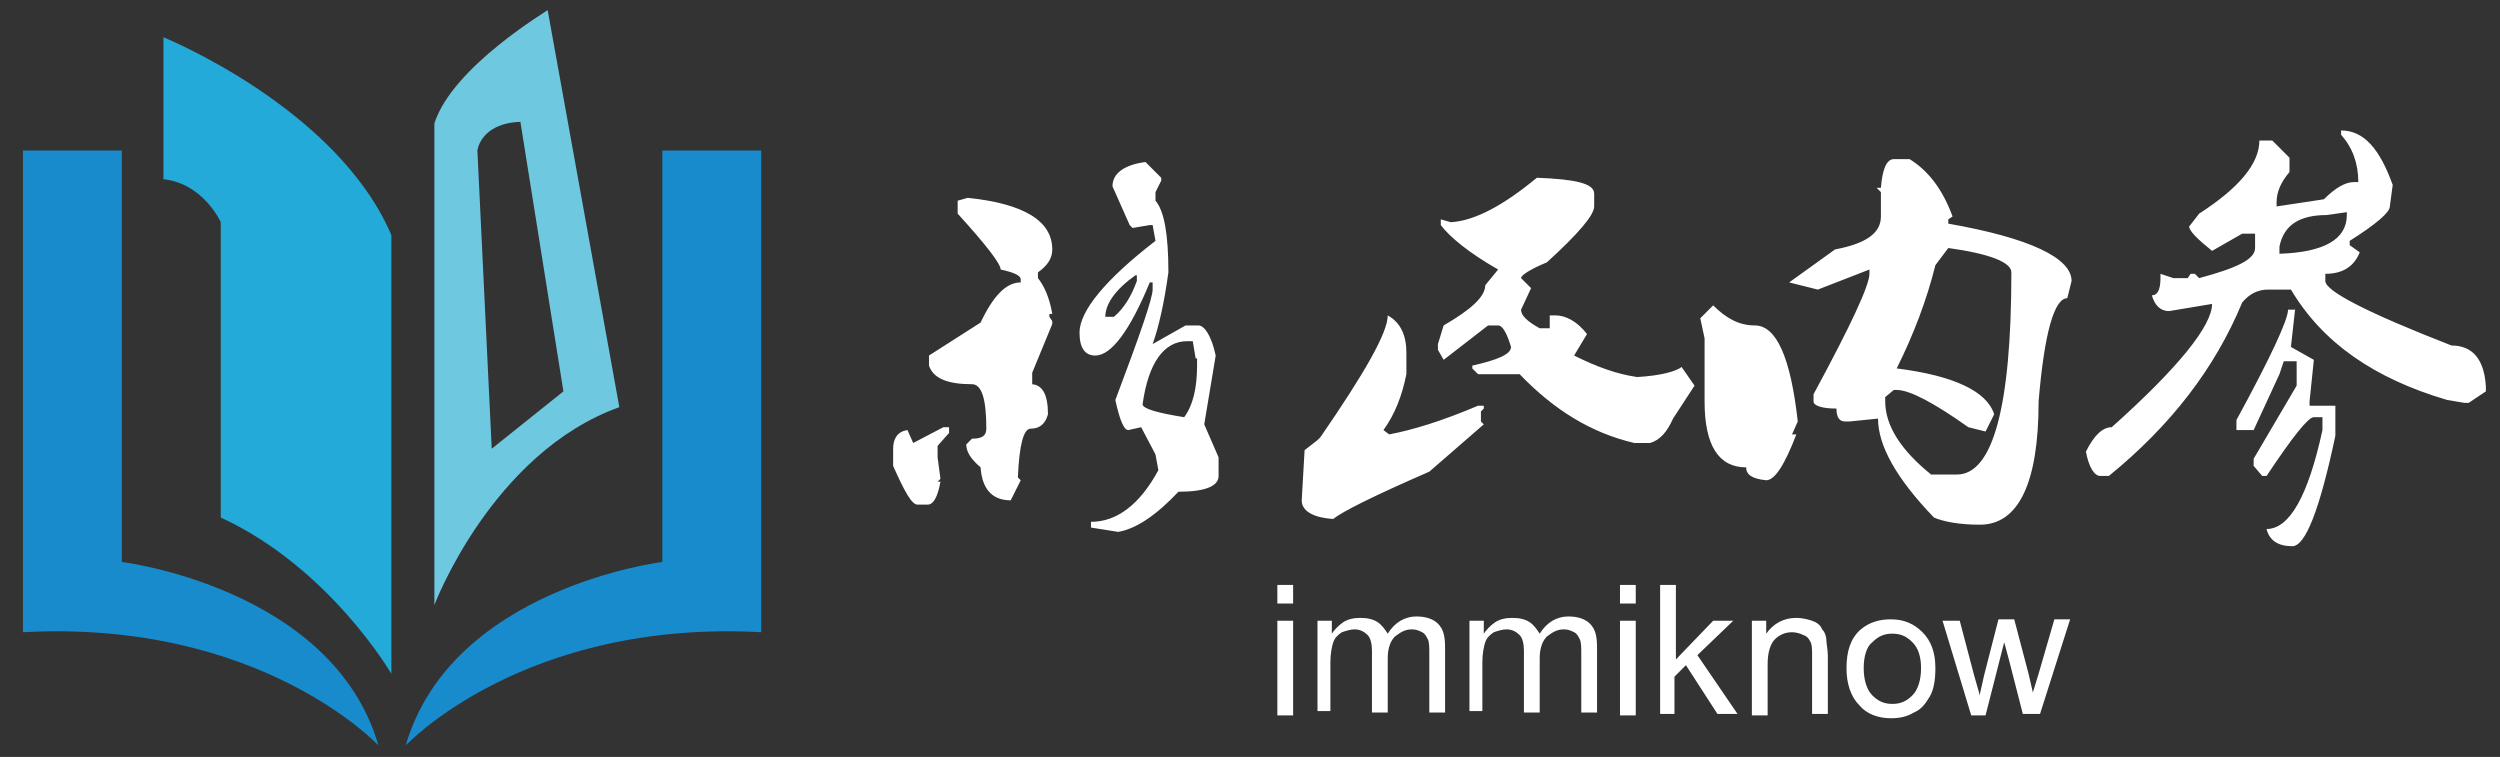 <?xml version="1.0" standalone="no"?><!DOCTYPE svg PUBLIC "-//W3C//DTD SVG 1.1//EN" "http://www.w3.org/Graphics/SVG/1.1/DTD/svg11.dtd"><svg t="1557366335192" class="icon" style="" viewBox="0 0 3382 1024" version="1.1" xmlns="http://www.w3.org/2000/svg" p-id="5424" xmlns:xlink="http://www.w3.org/1999/xlink" width="660.547" height="200"><rect x="0" y="0" width="3382" height="1024" fill="#333333" stroke="none"/><defs><style type="text/css"></style></defs><path d="M29.091 203.636h135.758v556.606S449.939 795.152 512 1008.485c0 0-159.03-170.667-480.97-153.212V203.636h-1.939zM1031.758 203.636h-135.758v556.606S610.909 795.152 548.848 1008.485c0 0 159.03-170.667 480.97-153.212V203.636h1.939z" fill="#188BCD" p-id="5425"></path><path d="M221.091 242.424V50.424s234.667 95.03 308.364 267.636V911.515S446.061 768 298.667 700.121V300.606s-23.273-52.364-77.576-58.182z" fill="#23AAD8" p-id="5426"></path><path d="M587.636 166.788v651.636s77.576-205.576 250.182-267.636L740.848 13.576c1.939 0-128 75.636-153.212 153.212z m58.182 36.848s3.879-36.848 58.182-38.788l58.182 364.606-96.97 77.576-19.394-403.394z" fill="#6EC8E0" p-id="5427"></path><path d="M1648.485 643.879c0 13.576-17.455 21.333-54.303 21.333-31.03 32.97-58.182 50.424-81.455 54.303l-36.848-5.818v-7.758c34.909 0 65.939-23.273 91.152-69.818l-3.879-21.333-19.394-36.848-17.455 3.879c-5.818 0-11.636-13.576-17.455-40.727 32.97-87.273 50.424-137.697 50.424-149.333v-9.697h-3.879c-27.152 65.939-52.364 98.909-73.697 98.909-13.576 0-21.333-9.697-21.333-31.03 0-29.091 34.909-71.758 102.788-124.121l-3.879-21.333h-3.879l-23.273 3.879-3.879-3.879-23.273-52.364c0-17.455 15.515-29.091 44.606-32.97l21.333 21.333v3.879l-7.758 15.515v11.636c11.636 13.576 17.455 44.606 17.455 96.97-5.818 42.667-13.576 75.636-21.333 96.97l44.606-25.212h17.455c7.758 0 17.455 13.576 23.273 40.727l-15.515 93.091 19.394 44.606v25.212z m-112.485-271.515c-27.152 19.394-40.727 38.788-40.727 56.242h11.636c13.576-11.636 23.273-27.152 31.03-48.485v-7.758h-1.939z m81.455 112.485l-3.879-23.273h-7.758c-31.03 0-52.364 29.091-60.121 85.333 0 5.818 19.394 11.636 56.242 17.455 11.636-15.515 17.455-38.788 17.455-69.818V484.848h-1.939z m-223.03 34.909c15.515 0 23.273 13.576 23.273 40.727-3.879 13.576-11.636 19.394-23.273 19.394-9.697 0-15.515 21.333-17.455 65.939l3.879 3.879-13.576 27.152c-25.212 0-38.788-15.515-40.727-44.606-13.576-11.636-19.394-21.333-19.394-31.03l7.758-7.758c13.576 0 19.394-3.879 19.394-13.576 0-38.788-5.818-60.121-19.394-60.121-32.97 0-52.364-7.758-58.182-25.212v-13.576l69.818-44.606c17.455-36.848 34.909-54.303 54.303-54.303v-3.879c0-5.818-9.697-9.697-27.152-13.576 0-7.758-19.394-32.97-58.182-75.636V271.515l13.576-3.879c75.636 7.758 114.424 31.03 114.424 69.818 0 11.636-5.818 21.333-19.394 31.03v7.758c7.758 9.697 15.515 25.212 19.394 48.485h-3.879v3.879l3.879 5.818v3.879L1396.364 504.242v15.515h-1.939z m-110.545 58.182v7.758l-15.515 17.455v15.515l3.879 29.091-3.879 3.879h3.879c-3.879 21.333-9.697 31.03-17.455 31.03H1241.212c-7.758 0-17.455-17.455-32.97-52.364v-23.273c0-13.576 5.818-23.273 19.394-25.212l7.758 17.455 40.727-21.333h7.758z m979.394-11.636c-7.758 17.455-17.455 29.091-31.03 32.97H2210.909c-58.182-13.576-108.606-44.606-155.152-93.091h-56.242l-7.758-7.758v-3.879c34.909-7.758 52.364-15.515 52.364-25.212-5.818-19.394-11.636-29.091-17.455-29.091h-13.576l-60.121 46.545-7.758-13.576V465.455l7.758-25.212c36.848-21.333 56.242-38.788 56.242-54.303l17.455-21.333c-40.727-23.273-65.939-44.606-77.576-60.121v-7.758l13.576 3.879c32.97-1.939 71.758-23.273 116.364-60.121 52.364 1.939 77.576 7.758 77.576 21.333v17.455c0 11.636-21.333 36.848-64 75.636-23.273 9.697-34.909 17.455-34.909 21.333l13.576 13.576-13.576 29.091c0 7.758 7.758 15.515 25.212 25.212h13.576V426.667h7.758c13.576 0 29.091 7.758 42.667 25.212l-17.455 29.091c31.03 15.515 58.182 25.212 85.333 29.091 32.97-1.939 52.364-7.758 60.121-13.576l17.455 25.212-29.091 44.606z m-384 21.333c31.03-5.818 69.818-17.455 120.242-38.788h7.758v3.879l-3.879 3.879v13.576l3.879 3.879-73.697 64c-75.636 32.97-118.303 54.303-129.939 64-29.091-1.939-42.667-11.636-42.667-25.212l3.879-67.879 17.455-13.576 3.879-3.879c60.121-87.273 91.152-141.576 91.152-164.848 17.455 9.697 25.212 27.152 25.212 50.424v29.091c-5.818 29.091-15.515 54.303-31.03 75.636l7.758 5.818z m923.152-207.515l-5.818 23.273c-17.455 0-31.03 46.545-38.788 139.636 0 110.545-27.152 166.788-79.515 166.788-27.152 0-48.485-3.879-62.061-9.697-50.424-52.364-75.636-96.97-75.636-133.818l-38.788 3.879h-5.818c-7.758 0-11.636-5.818-11.636-17.455-19.394 0-31.03-3.879-31.03-9.697v-9.697c50.424-93.091 75.636-147.394 75.636-162.909v-5.818l-69.818 27.152-38.788-9.697 62.061-44.606c40.727-7.758 62.061-21.333 62.061-44.606v-32.97l-5.818-5.818h5.818c1.939-25.212 7.758-38.788 17.455-38.788h21.333c25.212 15.515 44.606 40.727 58.182 77.576l-5.818 3.879v5.818c110.545 19.394 166.788 46.545 166.788 77.576z m-184.242-21.333c-11.636 46.545-29.091 93.091-52.364 139.636 77.576 9.697 122.182 31.03 131.879 62.061l-11.636 23.273-23.273-5.818c-46.545-32.97-79.515-50.424-96.97-50.424h-3.879l-11.636 9.697v5.818c0 32.97 21.333 65.939 62.061 98.909h34.909c48.485 0 73.697-91.152 73.697-273.455 0-13.576-29.091-25.212-85.333-32.97l-17.455 23.273z m-193.939 228.848h5.818c-15.515 40.727-29.091 62.061-40.727 62.061-19.394-1.939-27.152-7.758-27.152-17.455-36.848 0-56.242-29.091-56.242-89.212v-85.333l-5.818-27.152 17.455-17.455c17.455 17.455 34.909 27.152 56.242 27.152 29.091 0 48.485 42.667 58.182 129.939l-7.758 17.455z m915.394-42.667h-5.818l-23.273-3.879c-98.909-29.091-168.727-77.576-211.394-149.333h-31.03c-13.576 0-25.212 5.818-34.909 17.455-36.848 89.212-96.97 166.788-180.364 234.667h-11.636c-7.758 0-15.515-11.636-19.394-32.97 11.636-23.273 23.273-32.97 34.909-32.97 91.152-81.455 135.758-137.697 135.758-166.788l-58.182 9.697c-11.636 0-19.394-7.758-23.273-21.333 7.758 0 11.636-7.758 11.636-23.273v-5.818l17.455 5.818h19.394l3.879-5.818h5.818l5.818 5.818c50.424-13.576 75.636-25.212 75.636-40.727v-19.394h-17.455l-40.727 23.273c-19.394-15.515-31.03-27.152-31.03-32.97l13.576-17.455c54.303-34.909 81.455-67.879 81.455-98.909h17.455l23.273 23.273v19.394c-11.636 13.576-17.455 27.152-17.455 40.727v5.818l64-9.697c15.515-15.515 29.091-23.273 40.727-23.273h5.818c0-25.212-7.758-46.545-23.273-64v-5.818c31.03 0 52.364 25.212 69.818 73.697l-3.879 29.091c0 7.758-17.455 23.273-54.303 46.545v5.818l13.576 9.697c-7.758 19.394-23.273 29.091-46.545 29.091v9.697c0 13.576 56.242 42.667 170.667 87.273 29.091 0 44.606 19.394 46.545 56.242v5.818l-23.273 15.515zM3174.788 290.909v-3.879l-27.152 3.879c-36.848 0-58.182 13.576-64 42.667v9.697c60.121-1.939 91.152-19.394 91.152-52.364z m-69.818 126.061l-5.818 52.364 31.03 17.455-5.818 56.242v5.818h34.909v40.727c-21.333 100.848-40.727 149.333-58.182 149.333-19.394 0-31.03-7.758-34.909-23.273 31.03 0 56.242-44.606 75.636-133.818v-17.455h-11.636c-7.758 0-29.091 27.152-64 79.515h-5.818l-11.636-13.576V620.606l58.182-98.909v-32.97h-17.455l-5.818 17.455-34.909 75.636H3025.455v-13.576c46.545-85.333 69.818-135.758 69.818-149.333h9.697v-1.939zM1728 816.485v-25.212h21.333v25.212h-21.333z m0 151.273v-128h21.333v128h-21.333zM1782.303 967.758v-128h19.394v17.455c3.879-5.818 9.697-11.636 15.515-15.515 5.818-3.879 13.576-5.818 23.273-5.818s17.455 1.939 23.273 5.818c5.818 3.879 9.697 9.697 13.576 15.515 9.697-15.515 23.273-23.273 38.788-23.273 13.576 0 23.273 3.879 29.091 9.697 7.758 7.758 9.697 17.455 9.697 32.97v87.273h-21.333v-79.515c0-7.758 0-15.515-1.939-19.394-1.939-3.879-3.879-7.758-7.758-9.697-3.879-1.939-7.758-3.879-13.576-3.879-9.697 0-15.515 3.879-23.273 9.697-5.818 5.818-9.697 15.515-9.697 29.091v73.697h-21.333v-83.394c0-9.697-1.939-17.455-5.818-21.333-3.879-3.879-9.697-7.758-17.455-7.758-5.818 0-11.636 1.939-17.455 3.879-5.818 3.879-9.697 7.758-11.636 13.576-1.939 5.818-3.879 15.515-3.879 27.152v65.939h-17.455zM1987.879 967.758v-128h19.394v17.455c3.879-5.818 9.697-11.636 15.515-15.515 5.818-3.879 13.576-5.818 23.273-5.818s17.455 1.939 23.273 5.818c5.818 3.879 9.697 9.697 13.576 15.515 9.697-15.515 23.273-23.273 38.788-23.273 13.576 0 23.273 3.879 29.091 9.697 7.758 7.758 9.697 17.455 9.697 32.97v87.273h-21.333v-79.515c0-7.758 0-15.515-1.939-19.394-1.939-3.879-3.879-7.758-7.758-9.697-3.879-1.939-7.758-3.879-13.576-3.879-9.697 0-15.515 3.879-23.273 9.697-5.818 5.818-9.697 15.515-9.697 29.091v73.697h-21.333v-83.394c0-9.697-1.939-17.455-5.818-21.333s-9.697-7.758-17.455-7.758c-5.818 0-11.636 1.939-17.455 3.879-5.818 3.879-9.697 7.758-11.636 13.576-1.939 5.818-3.879 15.515-3.879 27.152v65.939h-17.455zM2191.515 816.485v-25.212h21.333v25.212H2191.515z m0 151.273v-128h21.333v128H2191.515zM2245.818 967.758v-176.485h21.333V892.121l50.424-52.364h27.152l-48.485 46.545 54.303 79.515h-27.152l-42.667-65.939-15.515 15.515v50.424h-19.394zM2369.939 967.758v-128h19.394v17.455c9.697-13.576 23.273-21.333 40.727-21.333 7.758 0 15.515 1.939 21.333 3.879 5.818 1.939 11.636 5.818 13.576 11.636 3.879 3.879 5.818 9.697 5.818 15.515 0 3.879 1.939 11.636 1.939 21.333v77.576h-21.333v-77.576c0-9.697 0-15.515-1.939-19.394-1.939-3.879-3.879-7.758-9.697-9.697-3.879-1.939-9.697-3.879-15.515-3.879-9.697 0-17.455 3.879-23.273 9.697-5.818 5.818-9.697 17.455-9.697 32.97v69.818h-21.333zM2497.939 903.758c0-23.273 5.818-40.727 19.394-52.364 11.636-9.697 25.212-13.576 40.727-13.576 17.455 0 31.03 5.818 42.667 17.455 11.636 11.636 17.455 27.152 17.455 48.485 0 15.515-1.939 29.091-7.758 38.788-5.818 9.697-11.636 17.455-21.333 21.333-9.697 5.818-19.394 7.758-31.03 7.758-17.455 0-32.97-5.818-42.667-17.455-11.636-11.636-17.455-29.091-17.455-50.424z m23.273 0c0 15.515 3.879 29.091 11.636 36.848 7.758 7.758 15.515 11.636 27.152 11.636 11.636 0 19.394-3.879 27.152-11.636s11.636-21.333 11.636-36.848c0-15.515-3.879-27.152-11.636-34.909-7.758-7.758-15.515-11.636-27.152-11.636-11.636 0-19.394 3.879-27.152 11.636-7.758 5.818-11.636 19.394-11.636 34.909zM2666.667 967.758l-38.788-128h23.273l19.394 73.697 7.758 27.152c0-1.939 1.939-9.697 5.818-27.152l19.394-75.636h21.333l19.394 73.697 5.818 25.212 7.758-25.212 21.333-73.697h21.333l-40.727 128h-23.273l-19.394-75.636-5.818-21.333-25.212 98.909h-19.394z" fill="#FFFFFF" p-id="5428"></path></svg>